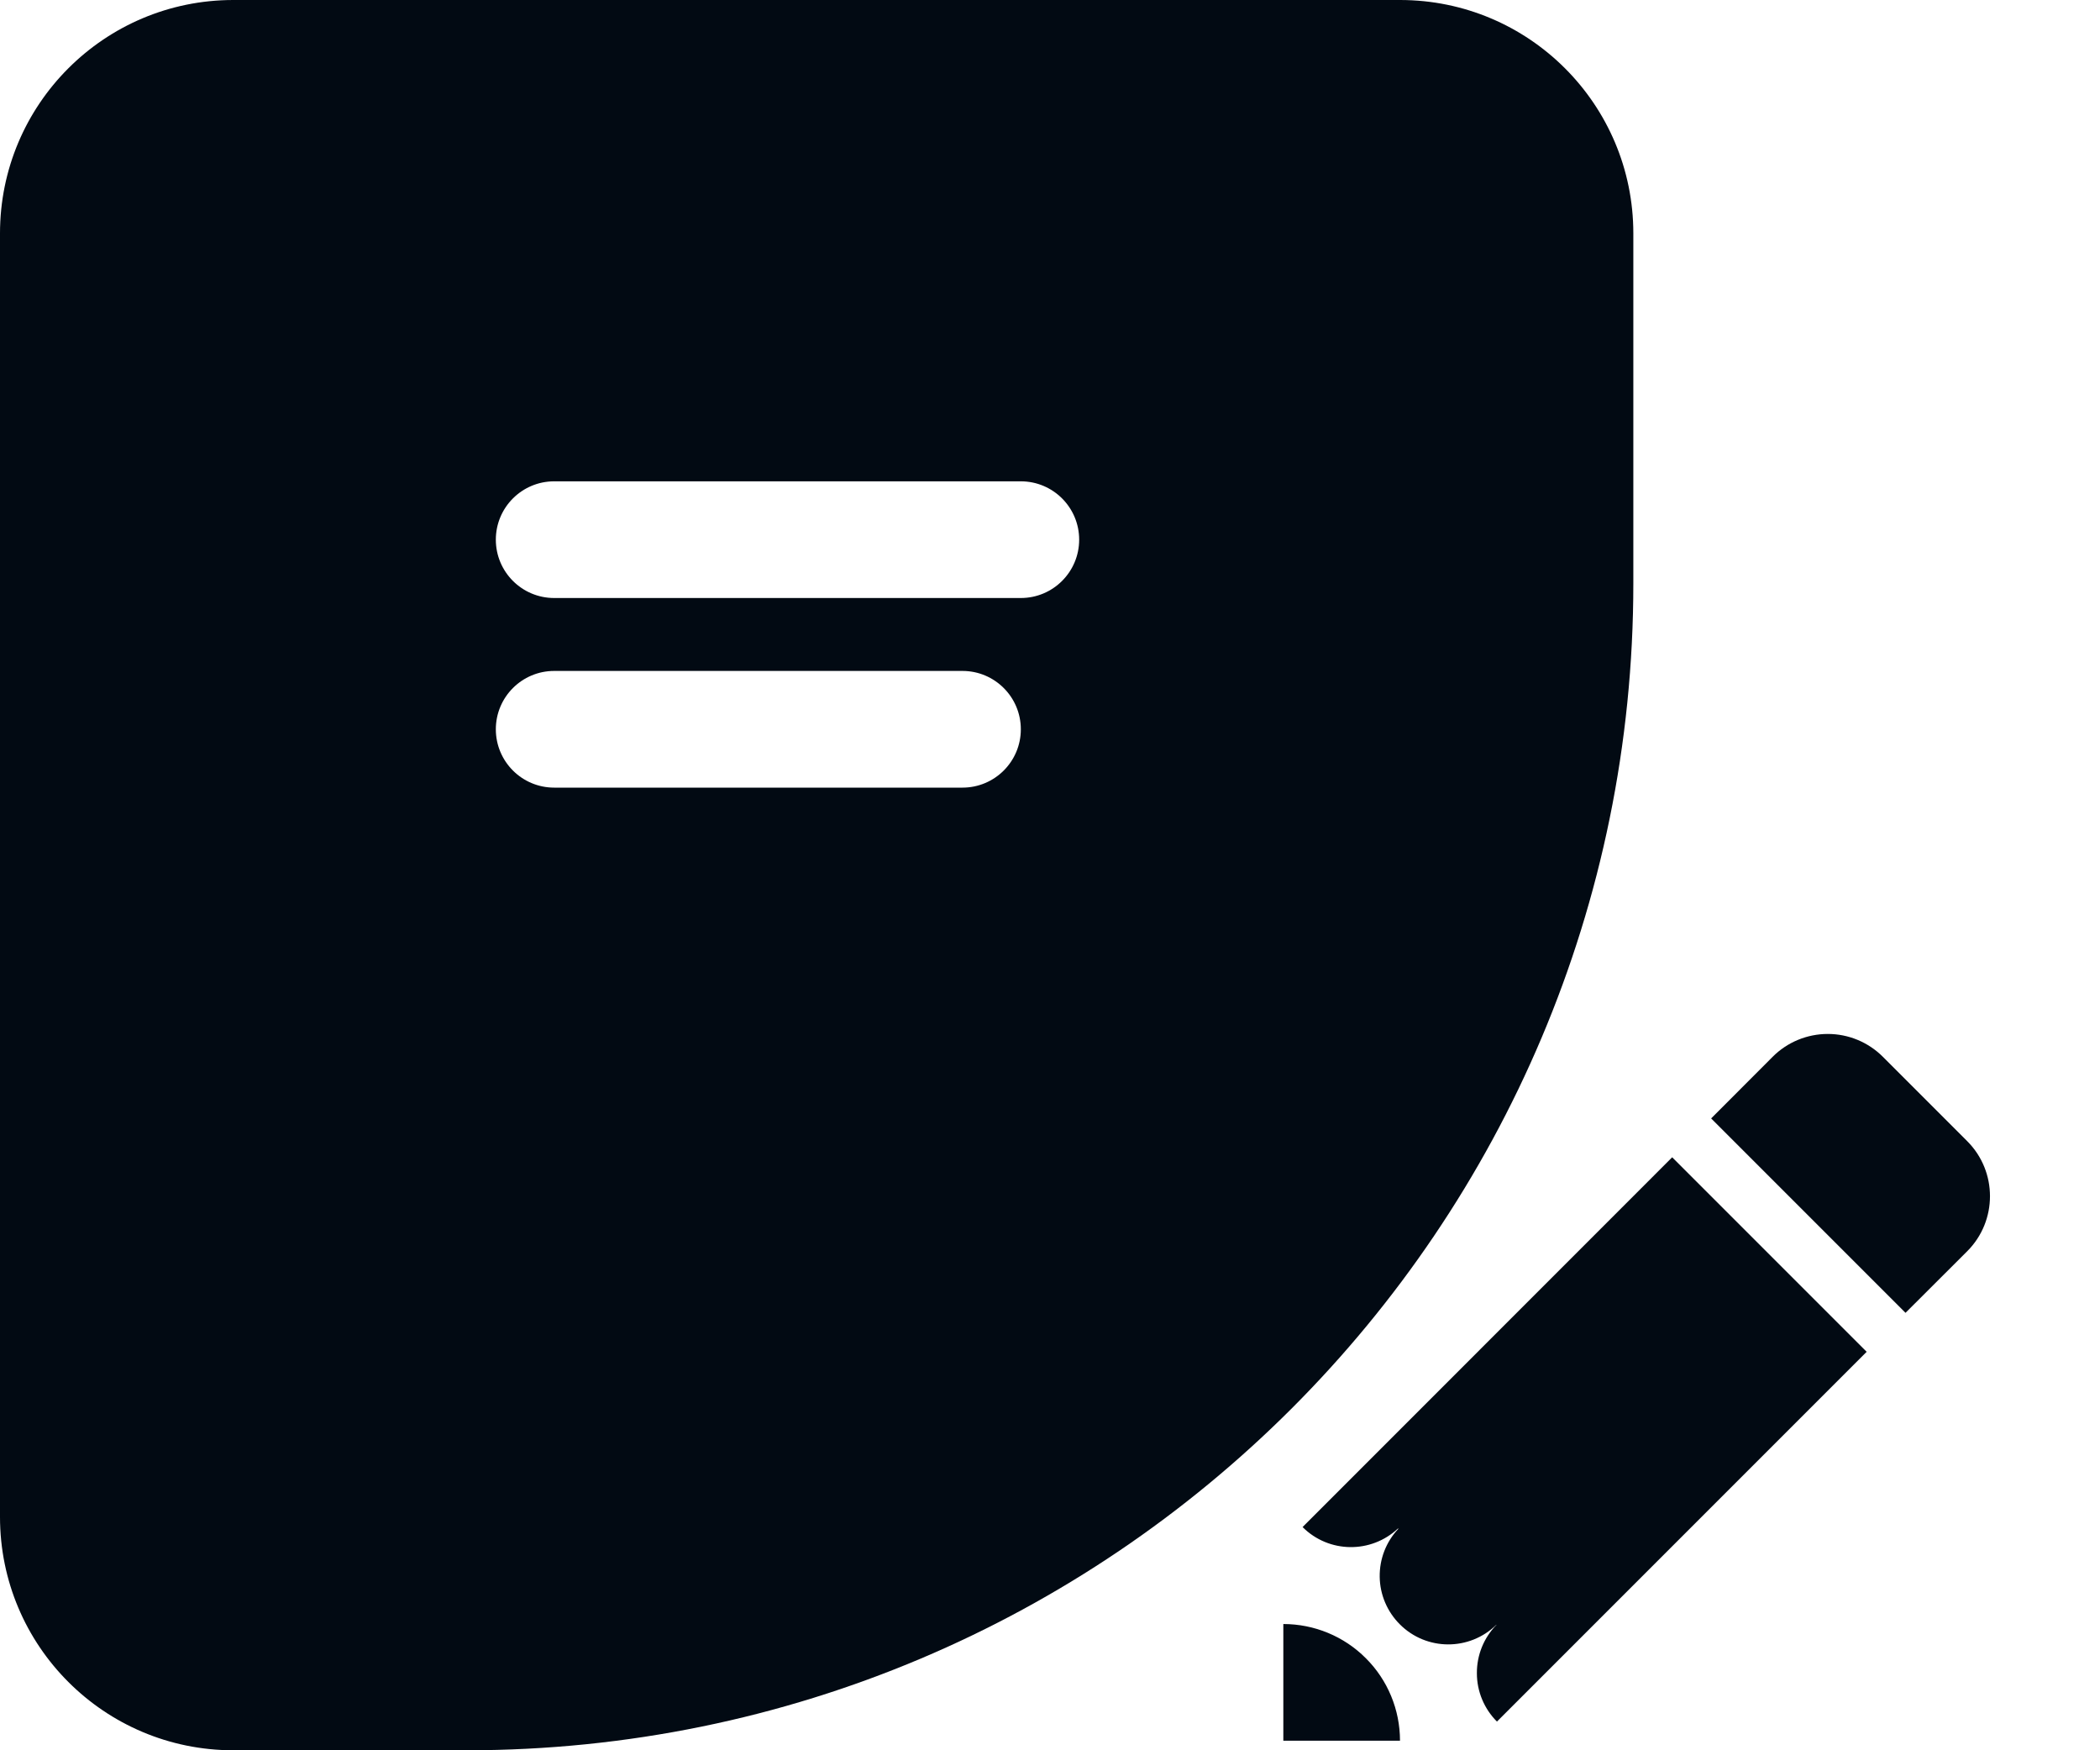 <svg width="18" height="15" viewBox="0 0 18 15" fill="none" xmlns="http://www.w3.org/2000/svg">
<path d="M14.333 9.918L16 11.585L12.831 14.754C12.721 14.644 12.659 14.495 12.659 14.34C12.658 14.185 12.718 14.036 12.827 13.925L12.826 13.924C12.596 14.15 12.226 14.149 11.998 13.92C11.89 13.812 11.828 13.666 11.826 13.513C11.824 13.36 11.881 13.213 11.986 13.102L11.983 13.099C11.752 13.316 11.39 13.312 11.165 13.087L14.333 9.918ZM16.862 9.78L16.138 9.056C16.013 8.931 15.843 8.861 15.667 8.861C15.49 8.861 15.32 8.931 15.195 9.056L14.667 9.585L16.333 11.251L16.862 10.723C17.122 10.463 17.122 10.04 16.862 9.78ZM11 13.918V14.918H12C12 14.653 11.895 14.398 11.707 14.211C11.52 14.023 11.265 13.918 11 13.918Z" fill="#020A13"/>
<path fill-rule="evenodd" clip-rule="evenodd" d="M0 2C0 0.895 0.895 0 2 0H12C13.105 0 14 0.895 14 2V5C14 10.523 9.523 15 4 15H2C0.895 15 0 14.105 0 13V2ZM4.25 4.625C4.25 4.349 4.474 4.125 4.75 4.125H8.75C9.026 4.125 9.25 4.349 9.25 4.625C9.25 4.901 9.026 5.125 8.75 5.125H4.75C4.474 5.125 4.25 4.901 4.25 4.625ZM4.75 5.75C4.474 5.75 4.25 5.974 4.25 6.25C4.25 6.526 4.474 6.75 4.75 6.75H8.25C8.526 6.75 8.75 6.526 8.75 6.25C8.75 5.974 8.526 5.75 8.25 5.75H4.75Z" fill="#020A13"/>
</svg>
